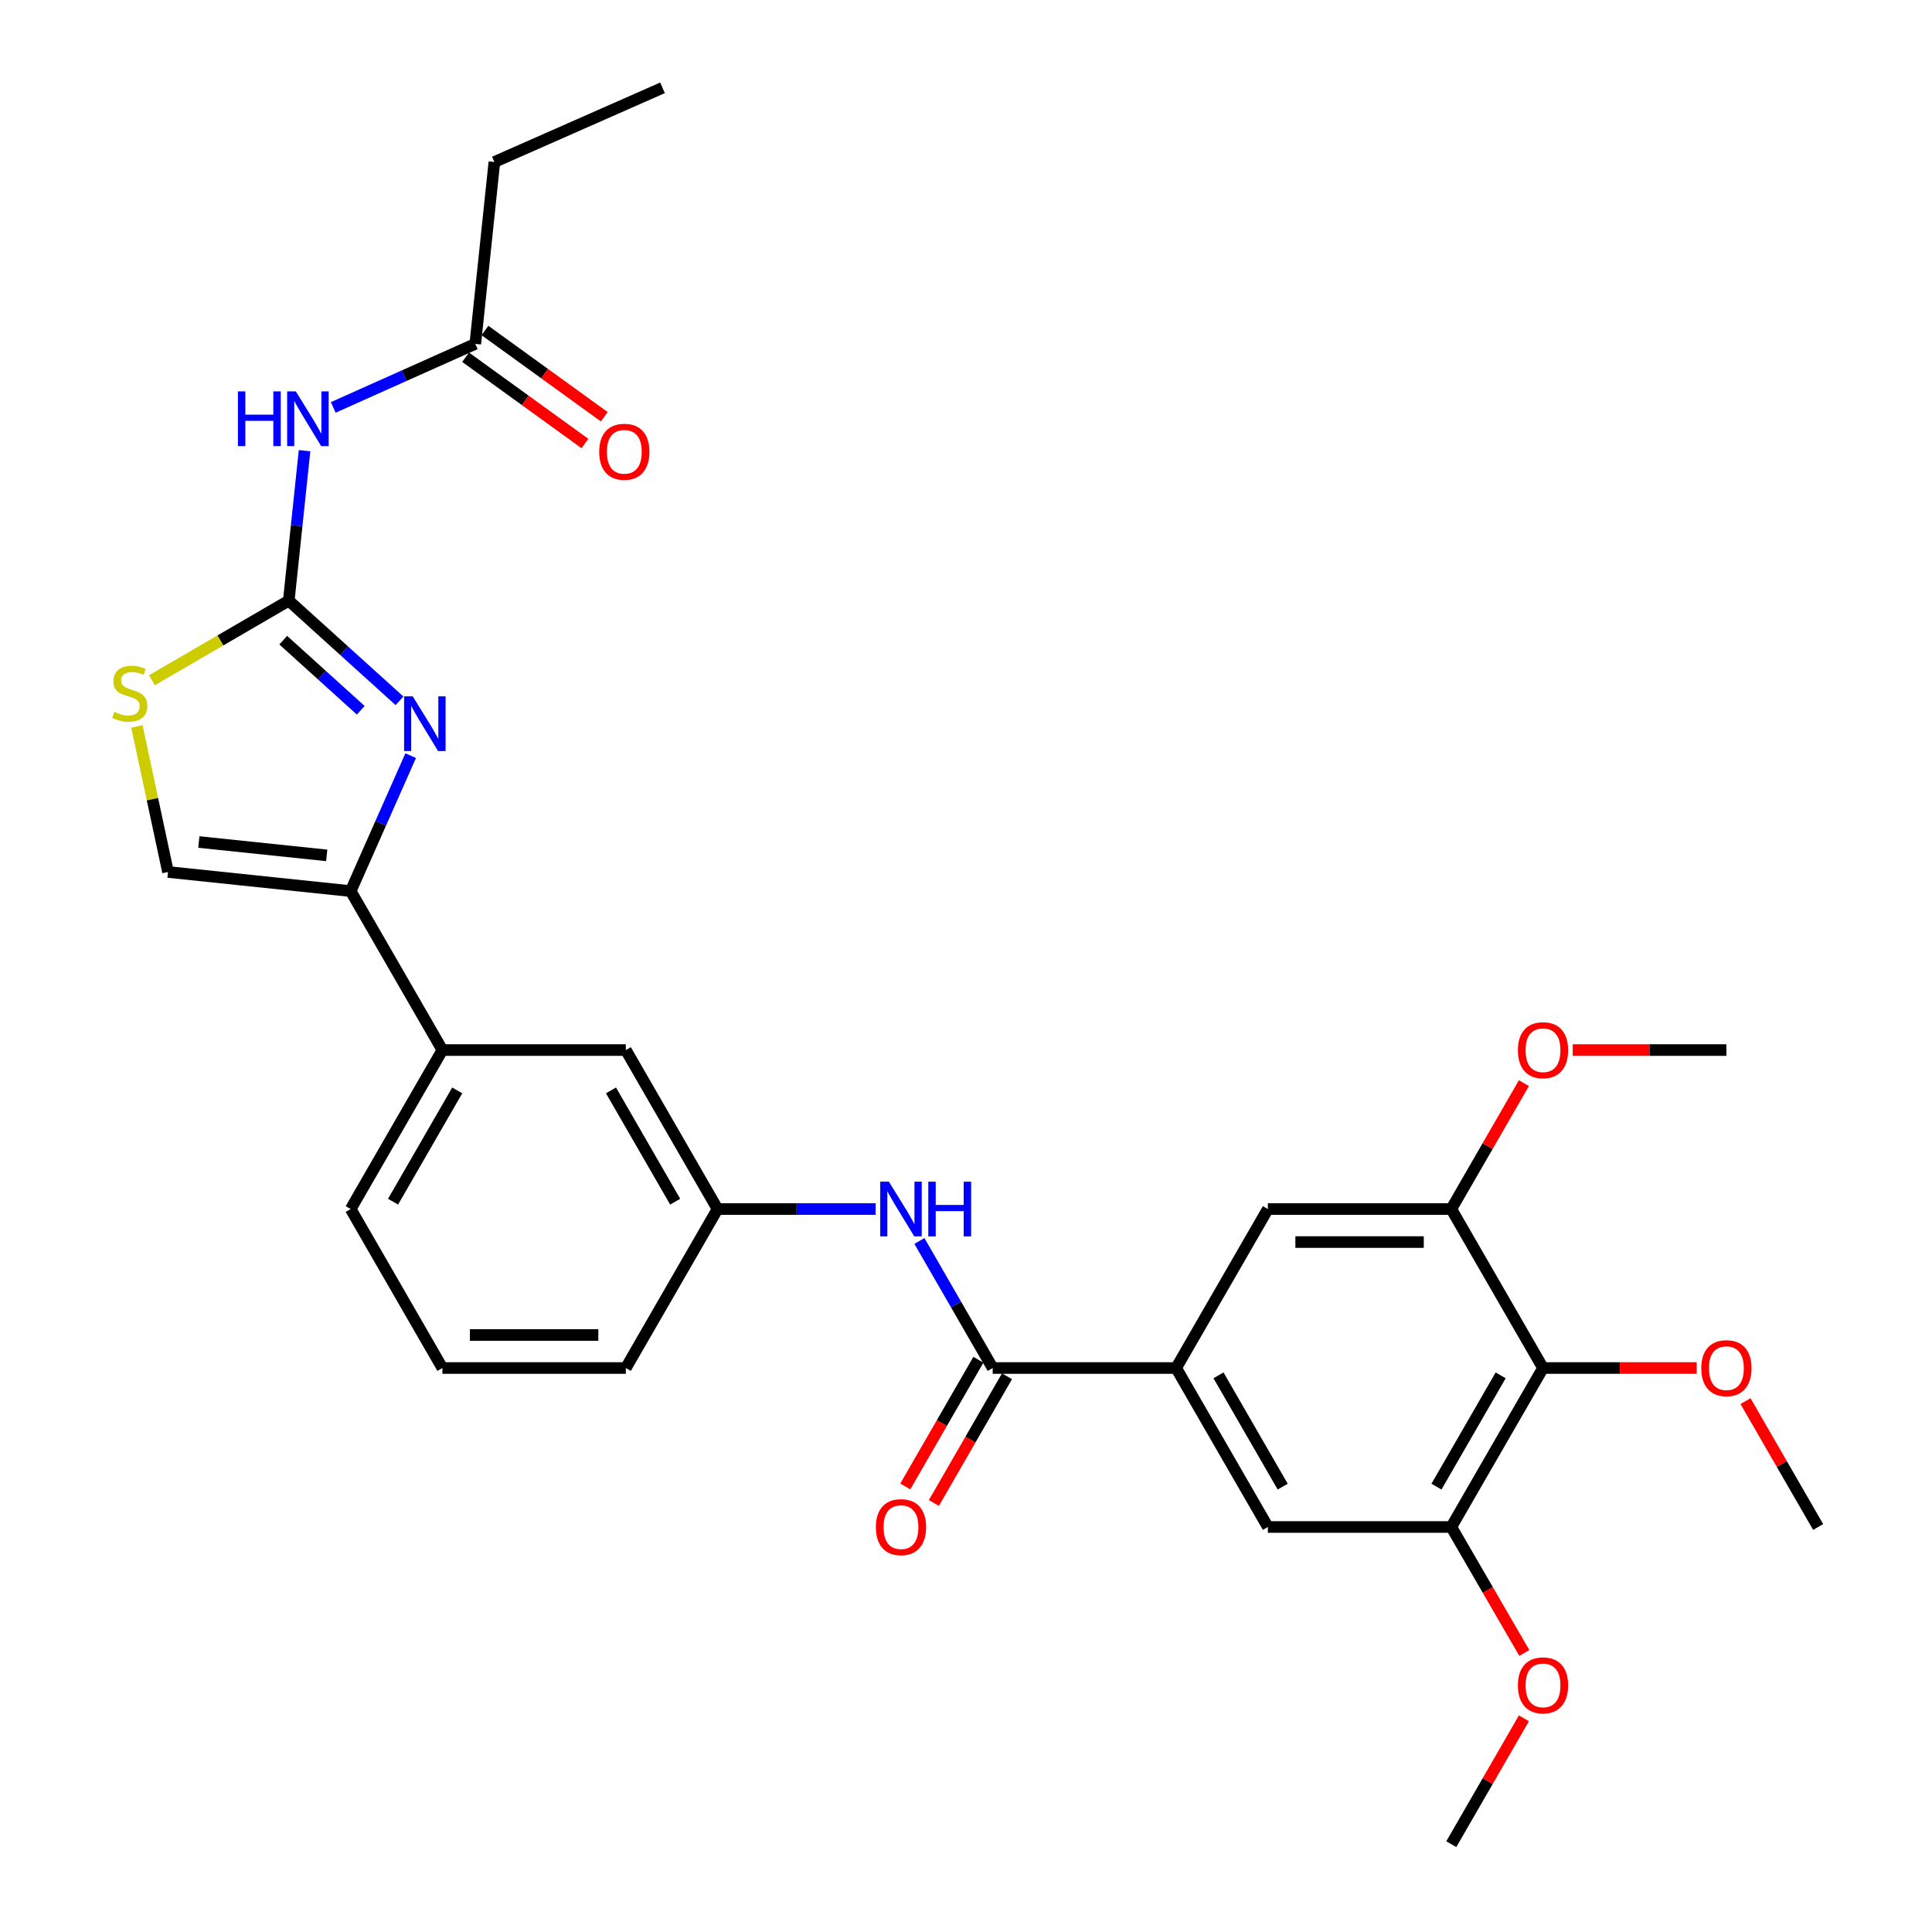 <?xml version='1.0' encoding='iso-8859-1'?>
<svg version='1.1' baseProfile='full'
              xmlns='http://www.w3.org/2000/svg'
                      xmlns:rdkit='http://www.rdkit.org/xml'
                      xmlns:xlink='http://www.w3.org/1999/xlink'
                  xml:space='preserve'
width='1000px' height='1000px' viewBox='0 0 1000 1000'>
<!-- END OF HEADER -->
<rect style='opacity:1.0;fill:#FFFFFF;stroke:none' width='1000' height='1000' x='0' y='0'> </rect>
<path class='bond-0' d='M 149.469,310.897 L 178.125,336.817' style='fill:none;fill-rule:evenodd;stroke:#000000;stroke-width:6px;stroke-linecap:butt;stroke-linejoin:miter;stroke-opacity:1' />
<path class='bond-0' d='M 178.125,336.817 L 206.78,362.737' style='fill:none;fill-rule:evenodd;stroke:#0000FF;stroke-width:6px;stroke-linecap:butt;stroke-linejoin:miter;stroke-opacity:1' />
<path class='bond-0' d='M 146.601,331.348 L 166.66,349.492' style='fill:none;fill-rule:evenodd;stroke:#000000;stroke-width:6px;stroke-linecap:butt;stroke-linejoin:miter;stroke-opacity:1' />
<path class='bond-0' d='M 166.66,349.492 L 186.718,367.636' style='fill:none;fill-rule:evenodd;stroke:#0000FF;stroke-width:6px;stroke-linecap:butt;stroke-linejoin:miter;stroke-opacity:1' />
<path class='bond-2' d='M 149.469,310.897 L 153.552,272.084' style='fill:none;fill-rule:evenodd;stroke:#000000;stroke-width:6px;stroke-linecap:butt;stroke-linejoin:miter;stroke-opacity:1' />
<path class='bond-2' d='M 153.552,272.084 L 157.634,233.271' style='fill:none;fill-rule:evenodd;stroke:#0000FF;stroke-width:6px;stroke-linecap:butt;stroke-linejoin:miter;stroke-opacity:1' />
<path class='bond-4' d='M 149.469,310.897 L 114.053,331.497' style='fill:none;fill-rule:evenodd;stroke:#000000;stroke-width:6px;stroke-linecap:butt;stroke-linejoin:miter;stroke-opacity:1' />
<path class='bond-4' d='M 114.053,331.497 L 78.636,352.096' style='fill:none;fill-rule:evenodd;stroke:#CCCC00;stroke-width:6px;stroke-linecap:butt;stroke-linejoin:miter;stroke-opacity:1' />
<path class='bond-1' d='M 212.572,391.128 L 197.043,426.18' style='fill:none;fill-rule:evenodd;stroke:#0000FF;stroke-width:6px;stroke-linecap:butt;stroke-linejoin:miter;stroke-opacity:1' />
<path class='bond-1' d='M 197.043,426.18 L 181.515,461.232' style='fill:none;fill-rule:evenodd;stroke:#000000;stroke-width:6px;stroke-linecap:butt;stroke-linejoin:miter;stroke-opacity:1' />
<path class='bond-13' d='M 181.515,461.232 L 228.981,543.506' style='fill:none;fill-rule:evenodd;stroke:#000000;stroke-width:6px;stroke-linecap:butt;stroke-linejoin:miter;stroke-opacity:1' />
<path class='bond-30' d='M 181.515,461.232 L 86.964,451.338' style='fill:none;fill-rule:evenodd;stroke:#000000;stroke-width:6px;stroke-linecap:butt;stroke-linejoin:miter;stroke-opacity:1' />
<path class='bond-30' d='M 169.111,442.75 L 102.925,435.824' style='fill:none;fill-rule:evenodd;stroke:#000000;stroke-width:6px;stroke-linecap:butt;stroke-linejoin:miter;stroke-opacity:1' />
<path class='bond-14' d='M 172.485,210.878 L 209.245,194.432' style='fill:none;fill-rule:evenodd;stroke:#0000FF;stroke-width:6px;stroke-linecap:butt;stroke-linejoin:miter;stroke-opacity:1' />
<path class='bond-14' d='M 209.245,194.432 L 246.005,177.986' style='fill:none;fill-rule:evenodd;stroke:#000000;stroke-width:6px;stroke-linecap:butt;stroke-linejoin:miter;stroke-opacity:1' />
<path class='bond-3' d='M 513.812,708.083 L 494.848,675.209' style='fill:none;fill-rule:evenodd;stroke:#000000;stroke-width:6px;stroke-linecap:butt;stroke-linejoin:miter;stroke-opacity:1' />
<path class='bond-3' d='M 494.848,675.209 L 475.885,642.334' style='fill:none;fill-rule:evenodd;stroke:#0000FF;stroke-width:6px;stroke-linecap:butt;stroke-linejoin:miter;stroke-opacity:1' />
<path class='bond-5' d='M 513.812,708.083 L 608.762,708.083' style='fill:none;fill-rule:evenodd;stroke:#000000;stroke-width:6px;stroke-linecap:butt;stroke-linejoin:miter;stroke-opacity:1' />
<path class='bond-17' d='M 506.41,703.813 L 487.492,736.608' style='fill:none;fill-rule:evenodd;stroke:#000000;stroke-width:6px;stroke-linecap:butt;stroke-linejoin:miter;stroke-opacity:1' />
<path class='bond-17' d='M 487.492,736.608 L 468.575,769.402' style='fill:none;fill-rule:evenodd;stroke:#FF0000;stroke-width:6px;stroke-linecap:butt;stroke-linejoin:miter;stroke-opacity:1' />
<path class='bond-17' d='M 521.214,712.353 L 502.297,745.148' style='fill:none;fill-rule:evenodd;stroke:#000000;stroke-width:6px;stroke-linecap:butt;stroke-linejoin:miter;stroke-opacity:1' />
<path class='bond-17' d='M 502.297,745.148 L 483.379,777.942' style='fill:none;fill-rule:evenodd;stroke:#FF0000;stroke-width:6px;stroke-linecap:butt;stroke-linejoin:miter;stroke-opacity:1' />
<path class='bond-7' d='M 70.862,376.008 L 78.913,413.673' style='fill:none;fill-rule:evenodd;stroke:#CCCC00;stroke-width:6px;stroke-linecap:butt;stroke-linejoin:miter;stroke-opacity:1' />
<path class='bond-7' d='M 78.913,413.673 L 86.964,451.338' style='fill:none;fill-rule:evenodd;stroke:#000000;stroke-width:6px;stroke-linecap:butt;stroke-linejoin:miter;stroke-opacity:1' />
<path class='bond-11' d='M 608.762,708.083 L 656.247,790.367' style='fill:none;fill-rule:evenodd;stroke:#000000;stroke-width:6px;stroke-linecap:butt;stroke-linejoin:miter;stroke-opacity:1' />
<path class='bond-11' d='M 630.688,711.883 L 663.927,769.482' style='fill:none;fill-rule:evenodd;stroke:#000000;stroke-width:6px;stroke-linecap:butt;stroke-linejoin:miter;stroke-opacity:1' />
<path class='bond-12' d='M 608.762,708.083 L 656.247,625.799' style='fill:none;fill-rule:evenodd;stroke:#000000;stroke-width:6px;stroke-linecap:butt;stroke-linejoin:miter;stroke-opacity:1' />
<path class='bond-6' d='M 798.663,708.083 L 751.188,790.367' style='fill:none;fill-rule:evenodd;stroke:#000000;stroke-width:6px;stroke-linecap:butt;stroke-linejoin:miter;stroke-opacity:1' />
<path class='bond-6' d='M 776.738,711.885 L 743.505,769.483' style='fill:none;fill-rule:evenodd;stroke:#000000;stroke-width:6px;stroke-linecap:butt;stroke-linejoin:miter;stroke-opacity:1' />
<path class='bond-19' d='M 798.663,708.083 L 838.437,708.083' style='fill:none;fill-rule:evenodd;stroke:#000000;stroke-width:6px;stroke-linecap:butt;stroke-linejoin:miter;stroke-opacity:1' />
<path class='bond-19' d='M 838.437,708.083 L 878.211,708.083' style='fill:none;fill-rule:evenodd;stroke:#FF0000;stroke-width:6px;stroke-linecap:butt;stroke-linejoin:miter;stroke-opacity:1' />
<path class='bond-32' d='M 798.663,708.083 L 751.188,625.799' style='fill:none;fill-rule:evenodd;stroke:#000000;stroke-width:6px;stroke-linecap:butt;stroke-linejoin:miter;stroke-opacity:1' />
<path class='bond-8' d='M 751.188,790.367 L 656.247,790.367' style='fill:none;fill-rule:evenodd;stroke:#000000;stroke-width:6px;stroke-linecap:butt;stroke-linejoin:miter;stroke-opacity:1' />
<path class='bond-20' d='M 751.188,790.367 L 770.088,822.971' style='fill:none;fill-rule:evenodd;stroke:#000000;stroke-width:6px;stroke-linecap:butt;stroke-linejoin:miter;stroke-opacity:1' />
<path class='bond-20' d='M 770.088,822.971 L 788.989,855.575' style='fill:none;fill-rule:evenodd;stroke:#FF0000;stroke-width:6px;stroke-linecap:butt;stroke-linejoin:miter;stroke-opacity:1' />
<path class='bond-9' d='M 751.188,625.799 L 656.247,625.799' style='fill:none;fill-rule:evenodd;stroke:#000000;stroke-width:6px;stroke-linecap:butt;stroke-linejoin:miter;stroke-opacity:1' />
<path class='bond-9' d='M 736.947,642.891 L 670.488,642.891' style='fill:none;fill-rule:evenodd;stroke:#000000;stroke-width:6px;stroke-linecap:butt;stroke-linejoin:miter;stroke-opacity:1' />
<path class='bond-21' d='M 751.188,625.799 L 769.983,593.22' style='fill:none;fill-rule:evenodd;stroke:#000000;stroke-width:6px;stroke-linecap:butt;stroke-linejoin:miter;stroke-opacity:1' />
<path class='bond-21' d='M 769.983,593.22 L 788.777,560.641' style='fill:none;fill-rule:evenodd;stroke:#FF0000;stroke-width:6px;stroke-linecap:butt;stroke-linejoin:miter;stroke-opacity:1' />
<path class='bond-10' d='M 453.233,625.799 L 412.315,625.799' style='fill:none;fill-rule:evenodd;stroke:#0000FF;stroke-width:6px;stroke-linecap:butt;stroke-linejoin:miter;stroke-opacity:1' />
<path class='bond-10' d='M 412.315,625.799 L 371.396,625.799' style='fill:none;fill-rule:evenodd;stroke:#000000;stroke-width:6px;stroke-linecap:butt;stroke-linejoin:miter;stroke-opacity:1' />
<path class='bond-16' d='M 228.981,543.506 L 323.931,543.506' style='fill:none;fill-rule:evenodd;stroke:#000000;stroke-width:6px;stroke-linecap:butt;stroke-linejoin:miter;stroke-opacity:1' />
<path class='bond-22' d='M 228.981,543.506 L 181.515,625.799' style='fill:none;fill-rule:evenodd;stroke:#000000;stroke-width:6px;stroke-linecap:butt;stroke-linejoin:miter;stroke-opacity:1' />
<path class='bond-22' d='M 236.666,564.389 L 203.44,621.995' style='fill:none;fill-rule:evenodd;stroke:#000000;stroke-width:6px;stroke-linecap:butt;stroke-linejoin:miter;stroke-opacity:1' />
<path class='bond-18' d='M 240.998,184.911 L 271.877,207.238' style='fill:none;fill-rule:evenodd;stroke:#000000;stroke-width:6px;stroke-linecap:butt;stroke-linejoin:miter;stroke-opacity:1' />
<path class='bond-18' d='M 271.877,207.238 L 302.756,229.565' style='fill:none;fill-rule:evenodd;stroke:#FF0000;stroke-width:6px;stroke-linecap:butt;stroke-linejoin:miter;stroke-opacity:1' />
<path class='bond-18' d='M 251.012,171.061 L 281.891,193.388' style='fill:none;fill-rule:evenodd;stroke:#000000;stroke-width:6px;stroke-linecap:butt;stroke-linejoin:miter;stroke-opacity:1' />
<path class='bond-18' d='M 281.891,193.388 L 312.77,215.715' style='fill:none;fill-rule:evenodd;stroke:#FF0000;stroke-width:6px;stroke-linecap:butt;stroke-linejoin:miter;stroke-opacity:1' />
<path class='bond-24' d='M 246.005,177.986 L 255.89,83.852' style='fill:none;fill-rule:evenodd;stroke:#000000;stroke-width:6px;stroke-linecap:butt;stroke-linejoin:miter;stroke-opacity:1' />
<path class='bond-15' d='M 371.396,625.799 L 323.931,543.506' style='fill:none;fill-rule:evenodd;stroke:#000000;stroke-width:6px;stroke-linecap:butt;stroke-linejoin:miter;stroke-opacity:1' />
<path class='bond-15' d='M 349.472,621.995 L 316.246,564.389' style='fill:none;fill-rule:evenodd;stroke:#000000;stroke-width:6px;stroke-linecap:butt;stroke-linejoin:miter;stroke-opacity:1' />
<path class='bond-31' d='M 371.396,625.799 L 323.931,708.083' style='fill:none;fill-rule:evenodd;stroke:#000000;stroke-width:6px;stroke-linecap:butt;stroke-linejoin:miter;stroke-opacity:1' />
<path class='bond-26' d='M 903.475,725.218 L 922.277,757.793' style='fill:none;fill-rule:evenodd;stroke:#FF0000;stroke-width:6px;stroke-linecap:butt;stroke-linejoin:miter;stroke-opacity:1' />
<path class='bond-26' d='M 922.277,757.793 L 941.078,790.367' style='fill:none;fill-rule:evenodd;stroke:#000000;stroke-width:6px;stroke-linecap:butt;stroke-linejoin:miter;stroke-opacity:1' />
<path class='bond-28' d='M 788.776,889.397 L 769.982,921.971' style='fill:none;fill-rule:evenodd;stroke:#FF0000;stroke-width:6px;stroke-linecap:butt;stroke-linejoin:miter;stroke-opacity:1' />
<path class='bond-28' d='M 769.982,921.971 L 751.188,954.545' style='fill:none;fill-rule:evenodd;stroke:#000000;stroke-width:6px;stroke-linecap:butt;stroke-linejoin:miter;stroke-opacity:1' />
<path class='bond-27' d='M 814.036,543.506 L 853.81,543.506' style='fill:none;fill-rule:evenodd;stroke:#FF0000;stroke-width:6px;stroke-linecap:butt;stroke-linejoin:miter;stroke-opacity:1' />
<path class='bond-27' d='M 853.81,543.506 L 893.584,543.506' style='fill:none;fill-rule:evenodd;stroke:#000000;stroke-width:6px;stroke-linecap:butt;stroke-linejoin:miter;stroke-opacity:1' />
<path class='bond-23' d='M 181.515,625.799 L 228.981,708.083' style='fill:none;fill-rule:evenodd;stroke:#000000;stroke-width:6px;stroke-linecap:butt;stroke-linejoin:miter;stroke-opacity:1' />
<path class='bond-25' d='M 228.981,708.083 L 323.931,708.083' style='fill:none;fill-rule:evenodd;stroke:#000000;stroke-width:6px;stroke-linecap:butt;stroke-linejoin:miter;stroke-opacity:1' />
<path class='bond-25' d='M 243.223,690.992 L 309.688,690.992' style='fill:none;fill-rule:evenodd;stroke:#000000;stroke-width:6px;stroke-linecap:butt;stroke-linejoin:miter;stroke-opacity:1' />
<path class='bond-29' d='M 255.89,83.852 L 342.921,45.455' style='fill:none;fill-rule:evenodd;stroke:#000000;stroke-width:6px;stroke-linecap:butt;stroke-linejoin:miter;stroke-opacity:1' />
<path  class='atom-1' d='M 213.634 360.439
L 222.914 375.439
Q 223.834 376.919, 225.314 379.599
Q 226.794 382.279, 226.874 382.439
L 226.874 360.439
L 230.634 360.439
L 230.634 388.759
L 226.754 388.759
L 216.794 372.359
Q 215.634 370.439, 214.394 368.239
Q 213.194 366.039, 212.834 365.359
L 212.834 388.759
L 209.154 388.759
L 209.154 360.439
L 213.634 360.439
' fill='#0000FF'/>
<path  class='atom-3' d='M 123.153 202.585
L 126.993 202.585
L 126.993 214.625
L 141.473 214.625
L 141.473 202.585
L 145.313 202.585
L 145.313 230.905
L 141.473 230.905
L 141.473 217.825
L 126.993 217.825
L 126.993 230.905
L 123.153 230.905
L 123.153 202.585
' fill='#0000FF'/>
<path  class='atom-3' d='M 153.113 202.585
L 162.393 217.585
Q 163.313 219.065, 164.793 221.745
Q 166.273 224.425, 166.353 224.585
L 166.353 202.585
L 170.113 202.585
L 170.113 230.905
L 166.233 230.905
L 156.273 214.505
Q 155.113 212.585, 153.873 210.385
Q 152.673 208.185, 152.313 207.505
L 152.313 230.905
L 148.633 230.905
L 148.633 202.585
L 153.113 202.585
' fill='#0000FF'/>
<path  class='atom-5' d='M 59.176 368.482
Q 59.496 368.602, 60.816 369.162
Q 62.136 369.722, 63.576 370.082
Q 65.056 370.402, 66.496 370.402
Q 69.176 370.402, 70.736 369.122
Q 72.296 367.802, 72.296 365.522
Q 72.296 363.962, 71.496 363.002
Q 70.736 362.042, 69.536 361.522
Q 68.336 361.002, 66.336 360.402
Q 63.816 359.642, 62.296 358.922
Q 60.816 358.202, 59.736 356.682
Q 58.696 355.162, 58.696 352.602
Q 58.696 349.042, 61.096 346.842
Q 63.536 344.642, 68.336 344.642
Q 71.616 344.642, 75.336 346.202
L 74.416 349.282
Q 71.016 347.882, 68.456 347.882
Q 65.696 347.882, 64.176 349.042
Q 62.656 350.162, 62.696 352.122
Q 62.696 353.642, 63.456 354.562
Q 64.256 355.482, 65.376 356.002
Q 66.536 356.522, 68.456 357.122
Q 71.016 357.922, 72.536 358.722
Q 74.056 359.522, 75.136 361.162
Q 76.256 362.762, 76.256 365.522
Q 76.256 369.442, 73.616 371.562
Q 71.016 373.642, 66.656 373.642
Q 64.136 373.642, 62.216 373.082
Q 60.336 372.562, 58.096 371.642
L 59.176 368.482
' fill='#CCCC00'/>
<path  class='atom-11' d='M 460.087 611.639
L 469.367 626.639
Q 470.287 628.119, 471.767 630.799
Q 473.247 633.479, 473.327 633.639
L 473.327 611.639
L 477.087 611.639
L 477.087 639.959
L 473.207 639.959
L 463.247 623.559
Q 462.087 621.639, 460.847 619.439
Q 459.647 617.239, 459.287 616.559
L 459.287 639.959
L 455.607 639.959
L 455.607 611.639
L 460.087 611.639
' fill='#0000FF'/>
<path  class='atom-11' d='M 480.487 611.639
L 484.327 611.639
L 484.327 623.679
L 498.807 623.679
L 498.807 611.639
L 502.647 611.639
L 502.647 639.959
L 498.807 639.959
L 498.807 626.879
L 484.327 626.879
L 484.327 639.959
L 480.487 639.959
L 480.487 611.639
' fill='#0000FF'/>
<path  class='atom-18' d='M 453.347 790.447
Q 453.347 783.647, 456.707 779.847
Q 460.067 776.047, 466.347 776.047
Q 472.627 776.047, 475.987 779.847
Q 479.347 783.647, 479.347 790.447
Q 479.347 797.327, 475.947 801.247
Q 472.547 805.127, 466.347 805.127
Q 460.107 805.127, 456.707 801.247
Q 453.347 797.367, 453.347 790.447
M 466.347 801.927
Q 470.667 801.927, 472.987 799.047
Q 475.347 796.127, 475.347 790.447
Q 475.347 784.887, 472.987 782.087
Q 470.667 779.247, 466.347 779.247
Q 462.027 779.247, 459.667 782.047
Q 457.347 784.847, 457.347 790.447
Q 457.347 796.167, 459.667 799.047
Q 462.027 801.927, 466.347 801.927
' fill='#FF0000'/>
<path  class='atom-19' d='M 310.143 233.84
Q 310.143 227.04, 313.503 223.24
Q 316.863 219.44, 323.143 219.44
Q 329.423 219.44, 332.783 223.24
Q 336.143 227.04, 336.143 233.84
Q 336.143 240.72, 332.743 244.64
Q 329.343 248.52, 323.143 248.52
Q 316.903 248.52, 313.503 244.64
Q 310.143 240.76, 310.143 233.84
M 323.143 245.32
Q 327.463 245.32, 329.783 242.44
Q 332.143 239.52, 332.143 233.84
Q 332.143 228.28, 329.783 225.48
Q 327.463 222.64, 323.143 222.64
Q 318.823 222.64, 316.463 225.44
Q 314.143 228.24, 314.143 233.84
Q 314.143 239.56, 316.463 242.44
Q 318.823 245.32, 323.143 245.32
' fill='#FF0000'/>
<path  class='atom-20' d='M 880.584 708.163
Q 880.584 701.363, 883.944 697.563
Q 887.304 693.763, 893.584 693.763
Q 899.864 693.763, 903.224 697.563
Q 906.584 701.363, 906.584 708.163
Q 906.584 715.043, 903.184 718.963
Q 899.784 722.843, 893.584 722.843
Q 887.344 722.843, 883.944 718.963
Q 880.584 715.083, 880.584 708.163
M 893.584 719.643
Q 897.904 719.643, 900.224 716.763
Q 902.584 713.843, 902.584 708.163
Q 902.584 702.603, 900.224 699.803
Q 897.904 696.963, 893.584 696.963
Q 889.264 696.963, 886.904 699.763
Q 884.584 702.563, 884.584 708.163
Q 884.584 713.883, 886.904 716.763
Q 889.264 719.643, 893.584 719.643
' fill='#FF0000'/>
<path  class='atom-21' d='M 785.663 872.342
Q 785.663 865.542, 789.023 861.742
Q 792.383 857.942, 798.663 857.942
Q 804.943 857.942, 808.303 861.742
Q 811.663 865.542, 811.663 872.342
Q 811.663 879.222, 808.263 883.142
Q 804.863 887.022, 798.663 887.022
Q 792.423 887.022, 789.023 883.142
Q 785.663 879.262, 785.663 872.342
M 798.663 883.822
Q 802.983 883.822, 805.303 880.942
Q 807.663 878.022, 807.663 872.342
Q 807.663 866.782, 805.303 863.982
Q 802.983 861.142, 798.663 861.142
Q 794.343 861.142, 791.983 863.942
Q 789.663 866.742, 789.663 872.342
Q 789.663 878.062, 791.983 880.942
Q 794.343 883.822, 798.663 883.822
' fill='#FF0000'/>
<path  class='atom-22' d='M 785.663 543.586
Q 785.663 536.786, 789.023 532.986
Q 792.383 529.186, 798.663 529.186
Q 804.943 529.186, 808.303 532.986
Q 811.663 536.786, 811.663 543.586
Q 811.663 550.466, 808.263 554.386
Q 804.863 558.266, 798.663 558.266
Q 792.423 558.266, 789.023 554.386
Q 785.663 550.506, 785.663 543.586
M 798.663 555.066
Q 802.983 555.066, 805.303 552.186
Q 807.663 549.266, 807.663 543.586
Q 807.663 538.026, 805.303 535.226
Q 802.983 532.386, 798.663 532.386
Q 794.343 532.386, 791.983 535.186
Q 789.663 537.986, 789.663 543.586
Q 789.663 549.306, 791.983 552.186
Q 794.343 555.066, 798.663 555.066
' fill='#FF0000'/>
</svg>
